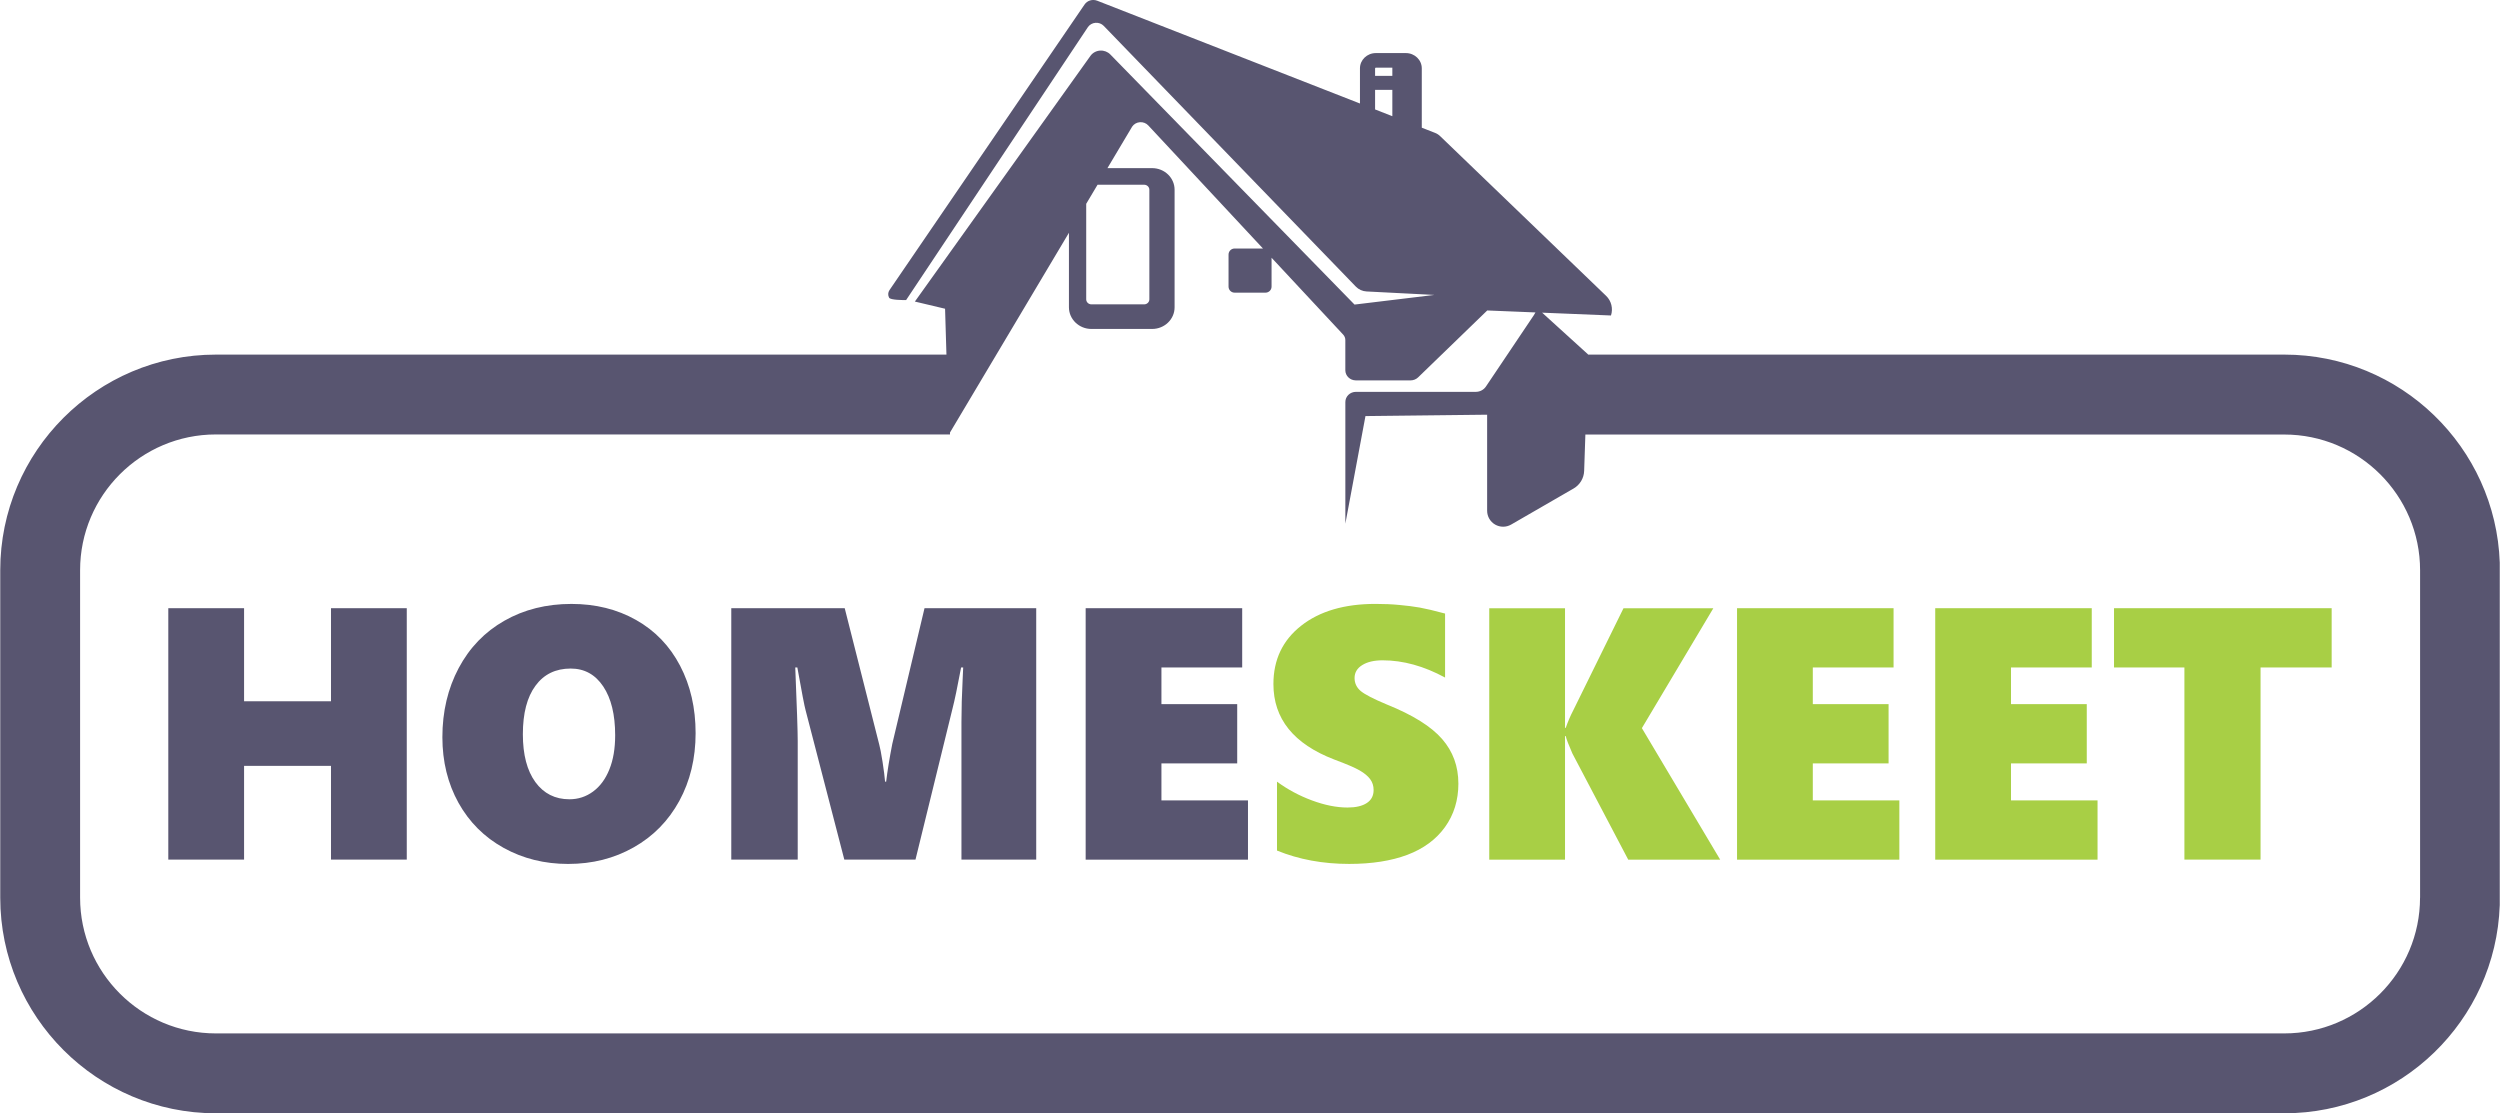 <?xml version="1.0" encoding="UTF-8"?>
<!DOCTYPE svg PUBLIC "-//W3C//DTD SVG 1.1//EN" "http://www.w3.org/Graphics/SVG/1.1/DTD/svg11.dtd">
<!-- Creator: CorelDRAW -->
<svg xmlns="http://www.w3.org/2000/svg" xml:space="preserve" width="4.388in" height="1.954in" version="1.1" style="shape-rendering:geometricPrecision; text-rendering:geometricPrecision; image-rendering:optimizeQuality; fill-rule:evenodd; clip-rule:evenodd"
viewBox="0 0 1268.99 565.2"
 xmlns:xlink="http://www.w3.org/1999/xlink"
 xmlns:xodm="http://www.corel.com/coreldraw/odm/2003">
 <defs>
  <style type="text/css">
   <![CDATA[
    .fil1 {fill:#A8CF45;fill-rule:nonzero}
    .fil0 {fill:#585570;fill-rule:nonzero}
   ]]>
  </style>
 </defs>
 <g id="Layer_x0020_1">
  <path class="fil0" d="M1228.52 455.73c0,38.01 -30.92,68.93 -68.93,68.93l-1050.12 0c-38.01,0 -68.93,-30.92 -68.93,-68.93l0 -166.24c0,-38.01 30.92,-68.92 68.93,-68.92l372.71 0 0 -0.98 60.39 -101.41 0 37.85c0,6.05 5.12,10.98 11.41,10.98l30.83 0c6.29,0 11.4,-4.92 11.4,-10.98l0 -59.7c0,-6.05 -5.11,-10.97 -11.4,-10.97l-22.69 0 12.56 -21.09c0.88,-1.29 2.33,-2.12 3.94,-2.23 1.6,-0.11 3.17,0.49 4.23,1.64l58.23 62.49 -14.41 0c-1.69,0 -3.07,1.37 -3.07,3.07l0 16.27c0,1.7 1.37,3.07 3.07,3.07l15.7 0c1.69,0 3.07,-1.37 3.07,-3.07l0 -14.65 36.36 39.02c0.7,0.75 1.09,1.73 1.09,2.74l0 15.35c0,2.84 2.39,5.15 5.35,5.15l27.79 0c1.42,0 2.79,-0.55 3.8,-1.52l35.11 -33.98 24.47 1 -0.81 1.4 -24.34 36.23c-1.13,1.67 -3.06,2.69 -5.13,2.69l-60.88 0c-2.95,0 -5.35,2.31 -5.35,5.15l0 61.78 10.21 -54.63 61.77 -0.7 0 48.75c0,2.9 1.55,5.58 4.06,7.03 2.51,1.45 5.61,1.45 8.13,-0l31.71 -18.31c3.21,-1.85 5.23,-5.23 5.36,-8.93l0.62 -18.47 354.85 0c38.01,0 68.93,30.92 68.93,68.92l0 166.24zm40.47 3.9l0 -174.03c-2.06,-58.56 -50.34,-105.57 -109.39,-105.57l-353.48 0 0 -0.11 -23.31 -21.18 34.95 1.43c1.16,-3.51 0.21,-7.39 -2.46,-9.96l-84.28 -81.1c-0.73,-0.71 -1.6,-1.27 -2.56,-1.64l-6.75 -2.64c0,-12.34 0,-21.01 0,-30.13 0,-4.27 -3.62,-7.75 -8.06,-7.75l-15.27 0c-4.45,0 -8.06,3.47 -8.06,7.75 0,6.64 0,9.83 0,17.85l-133.41 -52.19c-2.34,-0.91 -5.02,-0.11 -6.4,1.92l-99.05 145.01c-0.79,1.16 -0.86,2.64 -0.18,3.86 0.69,1.22 7.18,1.2 8.62,1.2l92.32 -138.61c0.87,-1.25 2.29,-2.05 3.86,-2.16 1.56,-0.12 3.09,0.45 4.16,1.56l128.01 132.39c1.42,1.46 3.37,2.34 5.44,2.44l34.41 1.76 -40.54 4.9 -123.99 -126.99c-1.33,-1.36 -3.23,-2.08 -5.16,-1.96 -1.94,0.12 -3.72,1.07 -4.85,2.59l-89.21 124.83 15.33 3.64 0.7 23.29 -370.91 0c-60.36,0 -109.47,49.11 -109.47,109.47l0 166.24c0,60.36 49.11,109.47 109.47,109.47l1050.12 0c59.06,0 107.34,-47.01 109.39,-105.58zm-717.65 -356.16l5.76 -9.68 23.66 0c1.45,0 2.64,1.14 2.64,2.54l0 55.65c0,1.4 -1.19,2.54 -2.64,2.54l-26.78 0c-1.45,0 -2.64,-1.15 -2.64,-2.54l0 -48.51zm146.66 -57.86l8.76 0 0 13.38 -8.76 -3.43 0 -9.95zm0 -10.9c0,-0.2 0.18,-0.36 0.39,-0.36l8.37 0 0 4.16 -8.76 0 0 -3.79z"/>
  <path class="fil1" d="M1147.55 338.88l0 97.55 -38.66 0 0 -97.55 -35.74 0 0 -30.09 110.5 0 0 30.09 -36.1 0zm-165.17 97.55l0 -127.64 79.47 0 0 30.09 -41 0 0 18.6 38.47 0 0 30.09 -38.47 0 0 18.78 43.94 0 0 30.09 -82.42 0zm-100.62 0l0 -127.64 79.47 0 0 30.09 -41 0 0 18.6 38.47 0 0 30.09 -38.47 0 0 18.78 43.94 0 0 30.09 -82.42 0zm-55.25 0l-28.35 -53.91c-1.88,-4.28 -3.01,-7.2 -3.37,-8.81l-0.36 0 0 62.73 -38.47 0 0 -127.64 38.47 0 0 60.72 0.36 0c1.12,-3.19 2.4,-6.17 3.83,-8.9l25.5 -51.82 45.61 0 -36.28 60.87 39.75 66.77 -46.68 0zm-86.22 -38.66c0,8.48 -2.28,15.86 -6.81,22.15 -4.53,6.29 -10.91,10.97 -19.09,14.07 -8.18,3.07 -18.02,4.62 -29.54,4.62 -13.34,0 -25.56,-2.25 -36.65,-6.78l0 -34.98c5.35,3.92 11.24,7.11 17.72,9.51 6.47,2.4 12.49,3.62 18.08,3.62 4.19,0 7.48,-0.76 9.79,-2.28 2.31,-1.52 3.46,-3.71 3.46,-6.62 0,-2.07 -0.58,-3.92 -1.73,-5.47 -1.15,-1.58 -2.92,-3.04 -5.26,-4.41 -2.34,-1.37 -6.69,-3.25 -13.07,-5.62 -20.54,-7.9 -30.81,-20.67 -30.81,-38.29 0,-12.34 4.68,-22.22 14.07,-29.6 9.36,-7.38 21.94,-11.09 37.74,-11.09 4.44,0 8.54,0.18 12.28,0.55 3.74,0.33 7.14,0.79 10.21,1.31 3.04,0.55 7.32,1.55 12.85,3.04l0 32.49c-10.76,-5.83 -21.3,-8.75 -31.7,-8.75 -4.29,0 -7.72,0.79 -10.33,2.4 -2.61,1.61 -3.92,3.8 -3.92,6.59 0,2.64 1.06,4.86 3.16,6.63 2.1,1.73 6.5,4.01 13.22,6.81 13.22,5.32 22.58,11.18 28.08,17.54 5.5,6.32 8.24,13.86 8.24,22.58z"/>
  <path class="fil0" d="M551.06 436.43l0 -127.64 79.47 0 0 30.09 -41 0 0 18.6 38.47 0 0 30.09 -38.47 0 0 18.78 43.94 0 0 30.09 -82.42 0zm-63.06 0l0 -69.96c0,-6.59 0.21,-13.83 0.61,-21.73l0.27 -5.87 -1.06 0c-1.88,10.03 -3.34,16.96 -4.35,20.82l-18.81 76.73 -36.13 0 -19.66 -75.82c-0.55,-1.91 -1.94,-9.15 -4.19,-21.73l-1.06 0c0.82,19.94 1.25,32.4 1.25,37.38l0 60.17 -33.73 0 0 -127.64 57.59 0 17.54 69.29c0.42,1.43 0.97,4.32 1.67,8.69 0.67,4.35 1.09,7.72 1.28,10.09l0.55 0c0.64,-5.41 1.67,-11.76 3.1,-19.12l16.38 -68.96 56.71 0 0 127.64 -37.93 0zm-175.81 -63.12c0,-10.48 -2.01,-18.75 -6.05,-24.8 -4.04,-6.05 -9.54,-9.09 -16.53,-9.09 -7.66,0 -13.62,2.92 -17.87,8.72 -4.29,5.8 -6.41,14.01 -6.41,24.65 0,10.36 2.13,18.48 6.35,24.28 4.25,5.8 10,8.72 17.29,8.72 4.47,0 8.45,-1.31 12,-3.92 3.56,-2.61 6.32,-6.35 8.27,-11.21 1.98,-4.86 2.95,-10.64 2.95,-17.35zm40.84 -1.09c0,12.83 -2.77,24.28 -8.27,34.4 -5.53,10.12 -13.25,17.99 -23.16,23.58 -9.91,5.62 -21,8.42 -33.31,8.42 -11.97,0 -22.88,-2.71 -32.7,-8.14 -9.82,-5.44 -17.47,-13.07 -22.94,-22.88 -5.44,-9.82 -8.18,-20.94 -8.18,-33.34 0,-13.01 2.77,-24.68 8.27,-35.07 5.53,-10.39 13.28,-18.42 23.25,-24.07 9.97,-5.68 21.3,-8.51 34.01,-8.51 12.22,0 23.16,2.7 32.79,8.14 9.66,5.44 17.11,13.19 22.37,23.25 5.26,10.06 7.87,21.46 7.87,34.22zm-185.11 64.21l0 -47.59 -44.13 0 0 47.59 -38.47 0 0 -127.64 38.47 0 0 47.23 44.13 0 0 -47.23 38.47 0 0 127.64 -38.47 0z"/>
 </g>
</svg>
